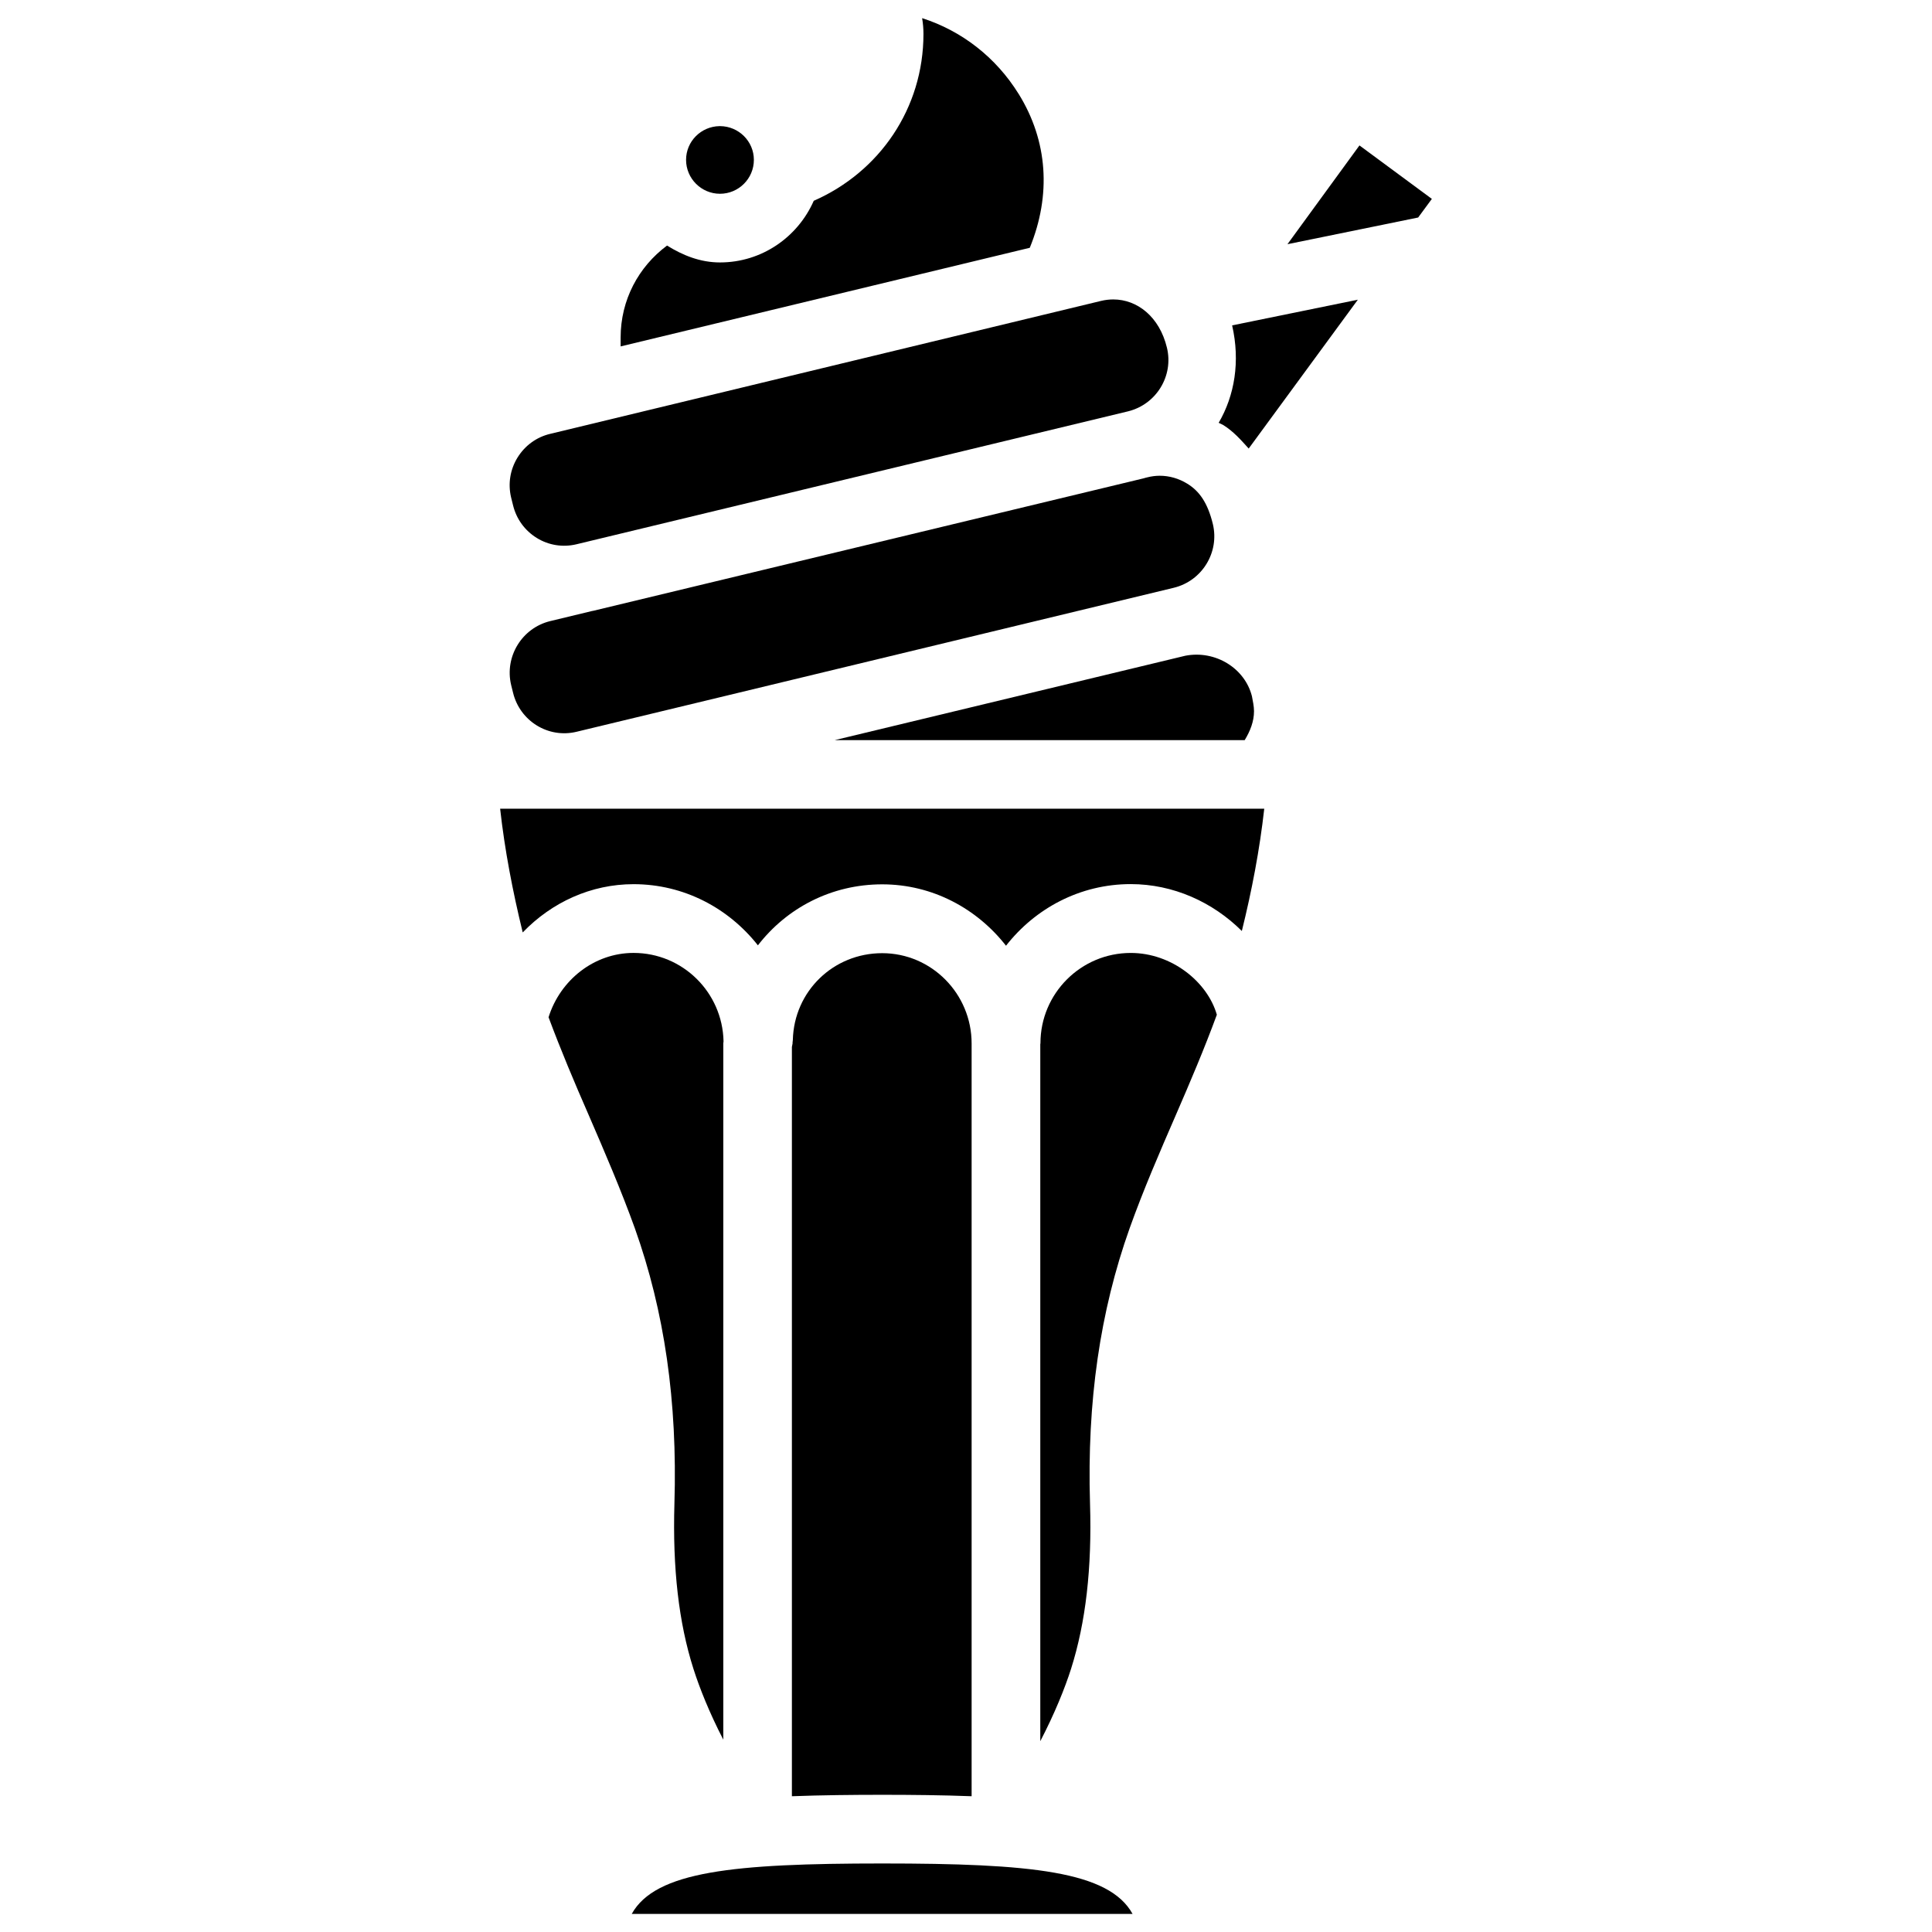 <?xml version="1.0" encoding="UTF-8"?>
<!-- Uploaded to: ICON Repo, www.svgrepo.com, Generator: ICON Repo Mixer Tools -->
<svg width="800px" height="800px" version="1.1" viewBox="144 144 512 512" xmlns="http://www.w3.org/2000/svg">
 <defs>
  <clipPath id="b">
   <path d="m311 637h134v14.902h-134z"/>
  </clipPath>
  <clipPath id="a">
   <path d="m308 148.09h113v87.906h-113z"/>
  </clipPath>
 </defs>
 <path d="m466.96 256.05c0.379 0.211 0.797 0.336 1.176 0.566 2.688 1.66 4.723 3.969 6.781 6.254l28.926-39.445-33.316 6.805c2.184 9.574 0.652 18.621-3.566 25.82z"/>
 <path d="m504.27 182.54-19.082 26.176 34.637-7.074 3.633-4.934z"/>
 <path d="m443.66 396.54c-13.203 0-23.93 10.727-23.93 23.93 0 0.082-0.043 0.188-0.043 0.273v184.69c3.82-7.348 6.508-14.023 8.164-19.207 3.883-12.281 5.543-26.598 5.016-43.77-0.82-27.016 2.644-50.883 10.496-72.949 3.633-10.16 7.934-20.09 12.238-29.996 3.82-8.797 7.578-17.613 10.875-26.598-2.516-8.75-12.004-16.371-22.816-16.371z"/>
 <g clip-path="url(#b)">
  <path d="m377.79 637.84c-39.402 0-60.102 2.078-66.375 13.371h132.73c-6.258-11.316-26.938-13.371-66.359-13.371z"/>
 </g>
 <path d="m353.86 421.52v198.5c7.957-0.293 16.016-0.379 23.93-0.379 7.852 0 15.848 0.082 23.699 0.379v-199.49c0-13.203-10.645-23.93-23.699-23.93-12.953 0-23.363 10.098-23.68 23.008 0 0.23-0.062 0.461-0.082 0.672 0 0.062 0.02 0.105 0.02 0.188 0 0.211-0.105 0.355-0.105 0.566-0.062 0.168-0.062 0.336-0.082 0.484z"/>
 <path d="m365.17 340.15h108.68c1.449-2.371 2.477-4.934 2.477-7.684 0-1.281-0.316-2.688-0.547-3.945-1.867-7.43-9.676-12.281-17.656-10.746z"/>
 <path d="m279.96 277.89c0.883 3.633 3.106 6.719 6.32 8.691 3.129 1.93 6.887 2.519 10.477 1.66l146.25-35.246c7.453-1.867 12.051-9.406 10.242-16.855-1.973-8.188-7.852-12.785-14.211-12.785-1.051 0-2.141 0.125-3.211 0.379l-146.02 35.242c-3.633 0.859-6.695 3.106-8.668 6.297-1.953 3.191-2.562 6.949-1.68 10.602z"/>
 <path d="m282.53 391.1c7.727-8.02 18.137-12.785 29.367-12.785 13.414 0 25.234 6.402 32.957 16.207 7.641-9.887 19.461-16.164 32.938-16.164 13.371 0 25.148 6.465 32.812 16.27 7.703-9.867 19.586-16.332 33.043-16.332 11.293 0 21.746 4.766 29.453 12.426 2.644-10.664 4.723-21.516 5.941-32.41h-202.5c1.219 11 3.34 21.938 5.984 32.789z"/>
 <g clip-path="url(#a)">
  <path d="m413.98 168.94c-6.047-9.781-15.137-16.773-25.609-20.133 0.23 1.363 0.355 2.75 0.355 4.176 0 19.734-11.652 36.59-29.074 44.23-4.219 9.598-13.75 16.336-24.855 16.336-5.246 0-9.867-1.891-14.023-4.473-7.578 5.629-12.301 14.422-12.301 24.375v2.352l108.43-26.137c5.731-14.023 4.766-28.297-2.918-40.727z"/>
 </g>
 <path d="m334.8 195.35c4.953 0 8.984-4.031 8.984-8.984 0-4.914-4.008-8.902-8.941-8.941h-0.168c-4.891 0.082-8.859 4.027-8.859 8.941 0 4.953 4.051 8.984 8.984 8.984z"/>
 <path d="m448.05 270.5-0.672 0.168c-0.062 0.02-0.105 0.043-0.168 0.062l-146.09 35.16c-0.043 0.02-0.105 0-0.168 0.02l-11.145 2.688c-7.496 1.828-12.133 9.426-10.352 16.922l0.504 2.035c1.805 7.496 9.301 12.195 16.836 10.371l39.129-9.426 119.15-28.738c7.496-1.828 12.133-9.383 10.348-16.879-1.387-5.688-3.609-8.773-6.824-10.727-2.227-1.363-4.723-2.078-7.262-2.078-1.09 0-2.203 0.148-3.293 0.422z"/>
 <path d="m322.73 542.47c-0.504 17.191 1.133 31.531 5.039 43.789 1.617 5.059 4.199 11.586 7.914 18.766v-184.5c0-0.188 0.062-0.379 0.062-0.566-0.273-12.953-10.812-23.426-23.848-23.426-10.391 0-19.418 7.137-22.523 17.047 3.254 8.734 6.863 17.297 10.602 25.84 4.305 9.949 8.586 19.879 12.258 30.062 7.871 22.059 11.316 45.93 10.496 72.988z"/>
</svg>